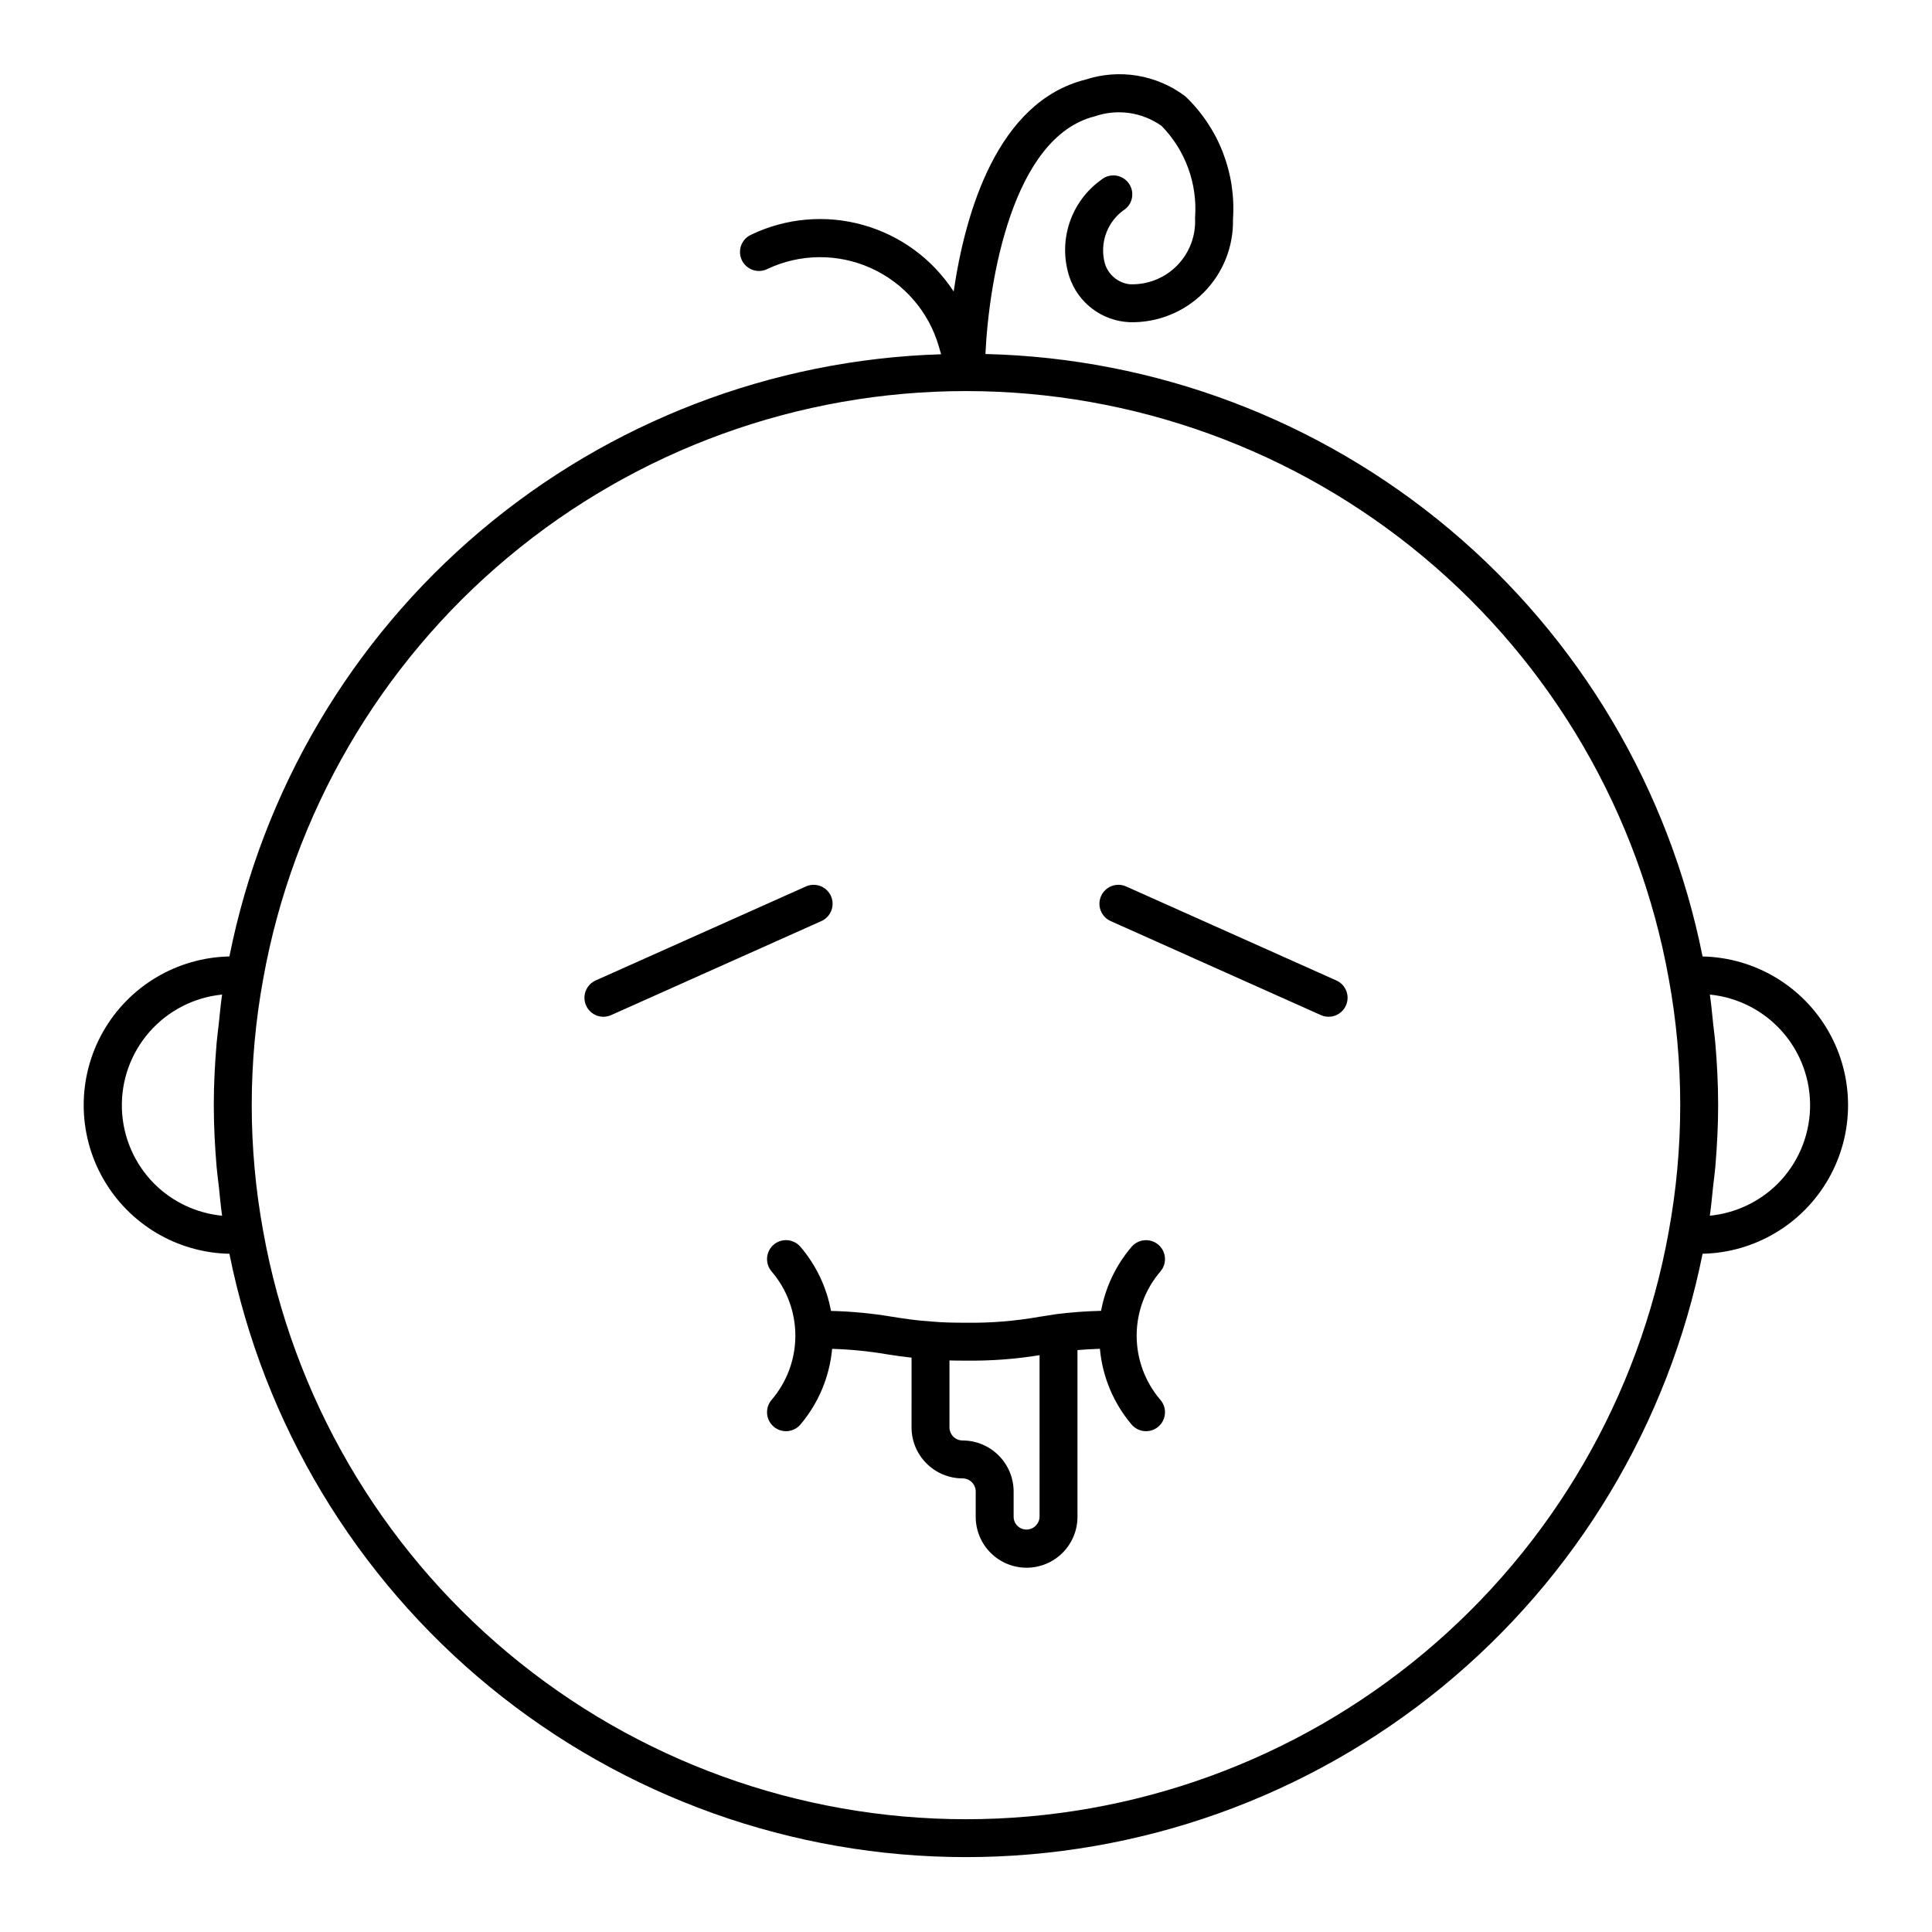 <?xml version="1.0" encoding="UTF-8"?>
<!-- Uploaded to: ICON Repo, www.iconrepo.com, Generator: ICON Repo Mixer Tools -->
<svg fill="#000000" width="800px" height="800px" version="1.1" viewBox="144 144 512 512" xmlns="http://www.w3.org/2000/svg">
 <path d="m595.2 397.48c-8.836-44.242-32.469-84.156-67.008-113.18-34.543-29.02-77.934-45.414-123.04-46.484 0.895-19.281 7.113-57.473 28.941-62.977 5.977-2.07 12.586-1.129 17.746 2.535 6.328 6.481 9.555 15.371 8.859 24.402 0.258 4.691-1.48 9.273-4.785 12.617-3.301 3.344-7.859 5.137-12.555 4.938-3.086-0.371-5.66-2.535-6.559-5.512-1.504-5.504 0.715-11.352 5.488-14.477 2.121-1.789 2.387-4.957 0.598-7.074-1.789-2.121-4.957-2.387-7.074-0.598-3.938 2.82-6.879 6.824-8.395 11.426-1.516 4.602-1.531 9.562-0.047 14.176 1.117 3.406 3.242 6.391 6.102 8.559 2.856 2.164 6.305 3.402 9.887 3.555 7.309 0.195 14.379-2.621 19.559-7.785 5.176-5.164 8.008-12.227 7.836-19.539 0.84-12.18-3.785-24.102-12.621-32.527-7.57-5.727-17.465-7.383-26.488-4.434-23.418 5.902-31.852 35.293-34.914 56.156h0.004c-5.598-8.605-14.141-14.879-24.027-17.645-9.887-2.769-20.441-1.84-29.691 2.609-1.219 0.562-2.16 1.59-2.613 2.848-0.457 1.262-0.391 2.652 0.18 3.863 0.574 1.211 1.609 2.141 2.871 2.59 1.266 0.445 2.652 0.367 3.859-0.219 8.68-4.109 18.73-4.203 27.484-0.254 8.758 3.945 15.34 11.539 18.004 20.77l0.598 2.066h-0.004c-44.84 1.379-87.895 17.906-122.14 46.887-34.25 28.98-57.676 68.707-66.461 112.7-13.887 0.277-26.602 7.848-33.469 19.922-6.863 12.074-6.863 26.875 0 38.949 6.867 12.074 19.582 19.645 33.469 19.922 9.062 45.098 33.457 85.668 69.043 114.82 35.586 29.145 80.168 45.074 126.16 45.07 46 0 90.582-15.926 126.16-45.074 35.586-29.148 59.98-69.719 69.043-114.82 13.871-0.297 26.566-7.871 33.418-19.941 6.852-12.066 6.848-26.848-0.004-38.914-6.856-12.066-19.547-19.637-33.422-19.934zm-410.28 60.262c-5.289-5.289-8.367-12.395-8.613-19.871-0.246-7.477 2.359-14.77 7.293-20.395 4.93-5.625 11.812-9.168 19.258-9.906-0.395 2.613-0.605 5.266-0.895 7.906-0.18 1.629-0.414 3.242-0.551 4.879-0.461 5.477-0.754 10.973-0.754 16.477 0 5.453 0.285 10.918 0.742 16.371 0.152 1.797 0.406 3.566 0.605 5.352 0.285 2.547 0.48 5.098 0.859 7.625h0.004c-6.777-0.656-13.121-3.637-17.949-8.438zm401.3 12.688-0.004 0.023c-7.867 43.664-30.824 83.172-64.867 111.62-34.039 28.453-76.996 44.039-121.36 44.039-44.367-0.004-87.32-15.594-121.36-44.051-34.035-28.457-56.992-67.969-64.855-111.63-4.082-22.191-4.082-44.945 0-67.141 7.871-43.66 30.832-83.168 64.875-111.62 34.039-28.449 76.996-44.035 121.36-44.031s87.32 15.594 121.36 44.051c34.039 28.457 56.996 67.969 64.859 111.63 4.07 22.184 4.066 44.926-0.012 67.109zm28.91-12.754v0.004c-4.844 4.824-11.207 7.824-18.012 8.492 0.379-2.512 0.574-5.059 0.855-7.586 0.199-1.797 0.457-3.582 0.609-5.391 0.457-5.449 0.742-10.914 0.742-16.367 0-5.5-0.289-10.992-0.75-16.461-0.141-1.668-0.379-3.305-0.559-4.961-0.289-2.613-0.492-5.246-0.887-7.836 7.434 0.738 14.312 4.269 19.242 9.883 4.93 5.617 7.543 12.891 7.312 20.359s-3.289 14.57-8.555 19.867zm-116.98-53.844c2.164 0.969 3.356 3.32 2.859 5.637-0.496 2.32-2.539 3.977-4.91 3.981-0.707-0.004-1.406-0.152-2.051-0.438l-55.711-24.918c-2.535-1.133-3.668-4.106-2.535-6.637 1.133-2.535 4.106-3.668 6.637-2.535zm-136.48-15.738-55.711 24.918c-0.648 0.285-1.348 0.434-2.055 0.438-2.367-0.004-4.414-1.66-4.91-3.981-0.492-2.316 0.699-4.668 2.859-5.637l55.715-24.91c2.535-1.133 5.504 0 6.641 2.535 1.133 2.531-0.004 5.504-2.539 6.637zm89.309 85.762c-2.113-1.789-5.273-1.543-7.086 0.551-4.148 4.848-6.941 10.703-8.094 16.977-3.981 0.09-7.957 0.387-11.906 0.883l-0.039 0.012h-0.039l-4.34 0.68c-6.426 1.141-12.945 1.668-19.469 1.578-3.523 0-6.438-0.07-8.953-0.309l-0.066 0.012-0.07-0.02c-4.25-0.277-7.293-0.77-10.344-1.246-5.406-0.91-10.871-1.438-16.355-1.566-1.152-6.281-3.945-12.148-8.102-17-1.805-2.109-4.977-2.356-7.086-0.551-2.106 1.805-2.356 4.977-0.551 7.086 4.066 4.738 6.301 10.777 6.301 17.023 0 6.242-2.234 12.281-6.301 17.02-1.805 2.109-1.555 5.281 0.551 7.086 2.109 1.805 5.281 1.559 7.086-0.551 4.797-5.664 7.731-12.668 8.402-20.059 4.852 0.137 9.688 0.617 14.477 1.434 2.051 0.328 4.223 0.629 6.578 0.898l-0.004 18.465c0.004 7.469 6.055 13.523 13.523 13.531 1.922 0.004 3.481 1.559 3.484 3.481v6.606-0.004c-0.027 3.594 1.379 7.051 3.91 9.602 2.535 2.555 5.981 3.988 9.574 3.988s7.039-1.434 9.57-3.988c2.531-2.551 3.941-6.008 3.914-9.602v-44.086c1.719-0.145 3.621-0.27 5.945-0.344 0.664 7.398 3.602 14.41 8.402 20.078 1.805 2.109 4.977 2.356 7.086 0.555 2.109-1.805 2.356-4.977 0.551-7.086-4.066-4.742-6.301-10.777-6.301-17.023s2.234-12.281 6.301-17.023c0.867-1.012 1.297-2.328 1.191-3.656-0.102-1.332-0.73-2.562-1.742-3.43zm-31.484 72.016c-0.004 1.918-1.555 3.473-3.473 3.477-0.914 0-1.789-0.367-2.43-1.023-0.641-0.652-0.988-1.539-0.969-2.453v-6.606 0.004c-0.012-7.469-6.062-13.52-13.531-13.531-1.918 0-3.473-1.559-3.473-3.481v-17.727c1.363 0.043 2.816 0.051 4.387 0.051 6.523 0.082 13.047-0.402 19.488-1.449z"/>
</svg>